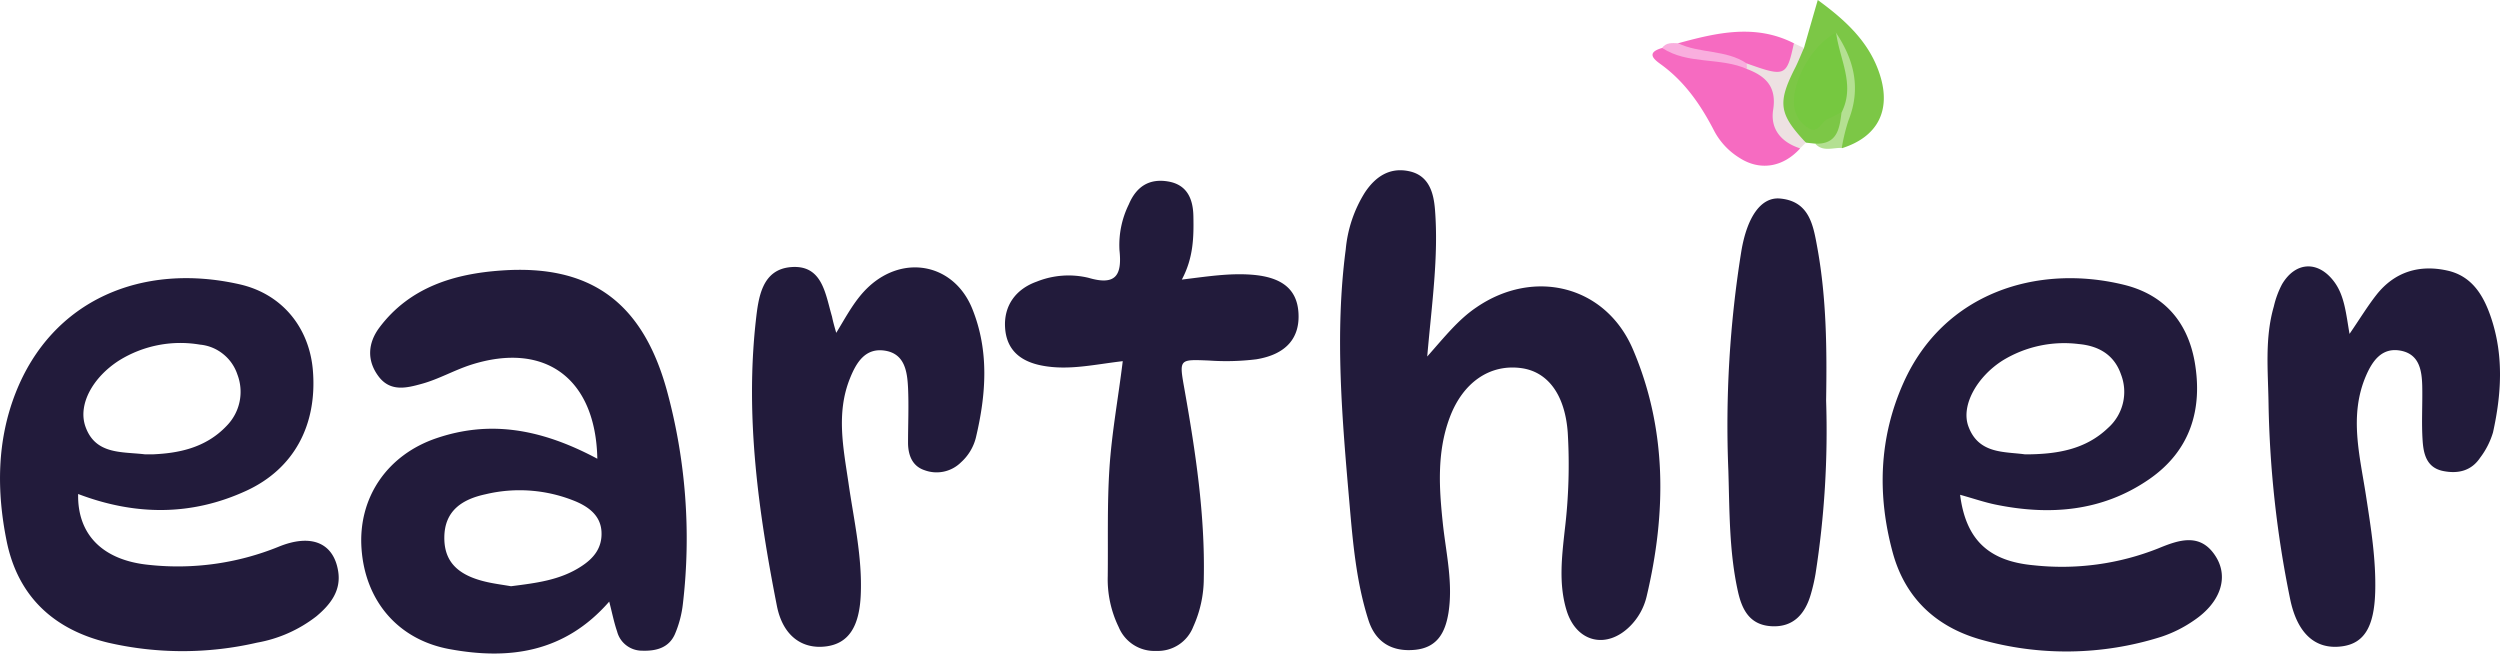 <svg id="Layer_1" data-name="Layer 1" xmlns="http://www.w3.org/2000/svg" viewBox="0 0 473.19 123.7"><defs><style>.cls-1{fill:#221b3b;}.cls-2{fill:#f66bc1;}.cls-3{fill:#7cc746;}.cls-4{fill:#ede1e2;}.cls-5{fill:#b4e092;}.cls-6{fill:#f9aede;}.cls-7{fill:#76c840;}</style></defs><path class="cls-1" d="M270.14,67.48c3.33-3.76,5.89-7,9.32-9.31,10.88-7.45,24.42-4.15,29.6,7.92,6.5,15.17,6.36,31,2.6,46.83a11.78,11.78,0,0,1-3.11,5.58c-4.41,4.43-10.11,3.12-12-2.85-1.57-5-.94-10.22-.38-15.32a102.83,102.83,0,0,0,.57-18.4c-.51-7.24-3.78-11.56-8.77-12.25-5.92-.82-11.06,2.64-13.57,9.34s-2,13.67-1.24,20.65c.63,5.41,1.86,10.82,1,16.33-.61,3.72-2.11,6.61-6.41,7s-7.39-1.43-8.74-5.64c-2.29-7.16-2.94-14.62-3.58-22-1.39-16-2.83-32.1-.71-48.19a24.4,24.4,0,0,1,3.63-10.75c2-3,4.7-4.82,8.42-4s4.59,4.09,4.84,7.27C272.31,48.62,271,57.52,270.14,67.48Z"/><path class="cls-1" d="M212.51,68.36c-5.43.63-10.26,1.8-15.27.84-4.15-.79-6.73-3-7-7.16s2-7.32,6-8.74a16.14,16.14,0,0,1,9.81-.71c5.19,1.53,6.34-.54,5.84-5.23a17.37,17.37,0,0,1,1.77-8.68c1.43-3.39,3.88-4.94,7.45-4.33s4.71,3.27,4.77,6.57c.08,4,0,7.9-2.19,12,4.9-.6,9.14-1.27,13.42-.91,5.58.47,8.34,2.77,8.65,7.08.35,4.85-2.3,8-8,8.92a46.79,46.79,0,0,1-8.93.23c-5.77-.23-5.66-.32-4.6,5.66,2.08,11.76,3.86,23.56,3.62,35.56a22.33,22.33,0,0,1-2,9.17,7.18,7.18,0,0,1-7,4.57,7.3,7.3,0,0,1-7.1-4.49,20.63,20.63,0,0,1-2.08-9.64c.08-6.8-.12-13.63.32-20.41S211.64,75.49,212.51,68.36Z"/><path class="cls-1" d="M158.28,63c2-3.28,3.59-6.37,6.18-8.76,6.72-6.19,16.16-4.25,19.57,4.21,3.23,8,2.62,16.24.67,24.43a9.35,9.35,0,0,1-2.81,4.63A6.56,6.56,0,0,1,175,89c-2.32-.76-3.11-2.84-3.13-5.15,0-3.49.16-7,0-10.46-.15-3-.59-6.36-4.26-7-3.84-.66-5.55,2.25-6.77,5.32-2.58,6.51-1.22,13.08-.25,19.64,1,7,2.64,14,2.33,21.23-.26,6.1-2.35,9.2-6.51,9.76-4.46.6-8.21-1.86-9.36-7.65-3.5-17.78-6-35.7-4-53.88.49-4.39,1.1-9.86,6.76-10.26,5.88-.42,6.41,5.13,7.67,9.37C157.66,60.83,157.92,61.76,158.28,63Z"/><path class="cls-1" d="M444.71,63.2c1.94-2.83,3.38-5.21,5.08-7.38,3.42-4.35,8.07-5.77,13.33-4.63,4.72,1,6.95,4.66,8.4,9,2.4,7.2,1.94,14.43.35,21.64a15,15,0,0,1-2.45,4.82c-1.67,2.49-4.19,3.07-7,2.5-3.1-.63-3.7-3.19-3.87-5.68-.24-3.47,0-7-.08-10.45-.08-2.92-.55-5.93-4-6.63-3.64-.73-5.44,1.94-6.66,4.77-3.2,7.48-1.17,15,0,22.56.93,6.07,1.93,12.12,1.76,18.31-.19,6.57-2.06,9.76-6.32,10.31-5,.66-8.45-2.42-9.79-9a200.08,200.08,0,0,1-4.08-37c-.09-6.12-.74-12.31,1-18.33a17.35,17.35,0,0,1,1.54-4.18c2.6-4.43,7-4.53,10-.34C443.78,56.11,444.05,59.4,444.71,63.2Z"/><path class="cls-1" d="M345.64,75.81a175.4,175.4,0,0,1-2,32.78,33.91,33.91,0,0,1-.89,3.87c-1.07,3.71-3.27,6.28-7.4,6.07s-5.62-3.07-6.4-6.58c-1.67-7.51-1.58-15.2-1.81-22.81a207.88,207.88,0,0,1,2.47-41.7c1.09-6.37,3.7-10.21,7.34-9.86,5.6.53,6.27,5.17,7.05,9.43C345.72,56.53,345.8,66.17,345.64,75.81Z"/><path class="cls-2" d="M340.71,28.11c-3.27,3.59-7.63,4.27-11.5,1.75a13.3,13.3,0,0,1-4.71-5c-2.5-4.86-5.5-9.28-10-12.58-1.22-.89-3.21-2.25.1-3.2,5.44.68,11,.73,16.17,2.92,4.08,1.27,6.67,3.7,6.15,8.32C336.53,23.77,339.17,25.65,340.71,28.11Z"/><path class="cls-3" d="M341.44,9.11c.81-2.84,1.63-5.69,2.62-9.11,5.33,3.89,9.87,8.06,11.81,14.32,2.09,6.75-.61,11.64-7.23,13.73-1.4-1.48.06-2.78.34-4.1,1.13-5.44,1.5-10.74-1.91-15.57-3.39.94-3.85,4.3-5.35,6.71a5.51,5.51,0,0,0,.1,6.55c1.69,2.12,3.23-.21,4.85-.55,1-.21,2-.54,2.45.79-.51,3.17-.66,6.72-5.55,5.31L341.81,27c-5.46-2.58-6.82-6.82-4.07-12.91C338.6,12.21,339.36,10.16,341.44,9.11Z"/><path class="cls-2" d="M317.62,8.19c7.31-2,14.62-3.72,21.92,0,1.68,2.68-.53,4.34-1.86,5.94s-3,.15-4.43-.45a15.68,15.68,0,0,0-2.69-1.18,30,30,0,0,0-10.33-2.4C319,10.12,317.47,10.19,317.62,8.19Z"/><path class="cls-4" d="M330.6,12c7.3,2.61,7.58,2.49,8.94-3.8l1.9.88c-.52,1.19-1,2.41-1.56,3.56-3.49,6.8-3.22,8.88,1.93,14.36l-1.1,1.08c-3.56-1.15-5.68-3.65-5.09-7.33.68-4.33-1.41-6.33-4.94-7.68a.69.69,0,0,1-.26-.3.65.65,0,0,1,0-.39C330.45,12.16,330.52,12,330.6,12Z"/><path class="cls-5" d="M343.57,27.19c4.28.18,4.62-3,5-6,.29-5-2.47-9.86-1.07-15,3.47,5.16,4.78,10.59,2.36,16.63A36.07,36.07,0,0,0,348.6,28C346.92,27.93,345,28.79,343.57,27.19Z"/><path class="cls-6" d="M330.6,12c0,.36.06.72.08,1.07-5.12-2.29-11.19-.78-16.08-4,.78-1.07,1.91-.92,3-.89C321.74,10.17,326.69,9.36,330.6,12Z"/><path class="cls-1" d="M126.22,73.89C121.65,57.32,111.88,50,94.92,51.2,86,51.81,77.55,54.35,71.81,62c-2.17,2.91-2.43,6.21-.16,9.24s5.43,2.17,8.25,1.39c3.17-.88,6.11-2.58,9.26-3.59,14-4.46,23.6,2.57,23.9,17.79-11.22-6-20.8-7.15-30.41-3.9-9.38,3.17-14.91,11.3-14.22,20.94.7,9.91,6.95,17.23,16.69,19,11.3,2.08,21.76.65,30.19-9,.58,2.25.92,4,1.49,5.64a4.81,4.81,0,0,0,1.76,2.65,4.9,4.9,0,0,0,3,1c2.67.09,5.07-.56,6.2-3.17a20.35,20.35,0,0,0,1.5-5.74A106.35,106.35,0,0,0,126.22,73.89ZM110,107.21c-4.06,2.65-8.66,3.15-13.27,3.75-1.51-.26-3-.45-4.44-.77-5.65-1.24-8.2-3.88-8.19-8.4,0-5.21,3.51-7.32,7.81-8.24A27.73,27.73,0,0,1,109,94.92c2.59,1.11,4.71,2.79,4.85,5.76S112.44,105.64,110,107.21Z"/><path class="cls-1" d="M64,108.08c-.86-5.26-5-7.16-11.28-4.59a50.71,50.71,0,0,1-24.39,3.44c-8.8-.82-13.7-5.67-13.54-13.43,10.72,4.08,21.39,4.21,31.85-.62,9-4.15,13.43-12.43,12.58-22.78-.66-8-5.73-14.43-13.84-16.28C27,49.64,9.89,56.67,2.94,74.41-.61,83.49-.64,93,1.25,102.38c2.13,10.57,9,16.82,19.21,19.26a62.65,62.65,0,0,0,28.18,0,25.54,25.54,0,0,0,11.26-5C62.51,114.45,64.62,111.81,64,108.08ZM22.54,68.23a22,22,0,0,1,15.31-3A8.15,8.15,0,0,1,42.22,67a8.27,8.27,0,0,1,2.7,3.85,9.18,9.18,0,0,1-2,9.73c-4.08,4.34-9.44,5.2-13.86,5.41H27.4c-4.35-.52-9.38.1-11.25-5.31C14.73,76.52,17.59,71.4,22.54,68.23Z"/><path class="cls-1" d="M419.5,105.51c-2.91-4.83-7.11-3.31-11-1.71A49.37,49.37,0,0,1,385,107c-8.54-.76-12.91-4.78-14-13.35,2.55.71,4.57,1.41,6.64,1.84,10.32,2.13,20.27,1.34,29.14-4.78,7.8-5.39,10.21-13.26,8.6-22.34C414,60.82,409.54,55.75,402,53.9c-16.37-4-34.09,1.5-41.71,18.54-4.65,10.39-5,21.23-2.05,32.12,2.32,8.54,8.08,14,16.48,16.44a59.39,59.39,0,0,0,34.38-.48,24.13,24.13,0,0,0,6.19-3.11C420.21,114.09,421.84,109.42,419.5,105.51ZM379.12,68.19a22.31,22.31,0,0,1,14.34-3.07c3.74.34,6.7,2,8,5.77A9.13,9.13,0,0,1,399,81c-4.24,4.06-9.59,5-15.71,5-3.86-.55-8.86,0-10.76-5.41C371.17,76.64,374.27,71.23,379.12,68.19Z"/><path class="cls-7" d="M347.54,6.2c.62,5,3.64,9.78,1.07,15-.88.44-1.74.95-2.65,1.32-1.26.52-1.81,2.89-3.62,1.74a5.73,5.73,0,0,1-2.07-2.08,5.66,5.66,0,0,1-.72-2.84C339.46,14.8,343.33,8.21,347.54,6.2Z"/></svg>